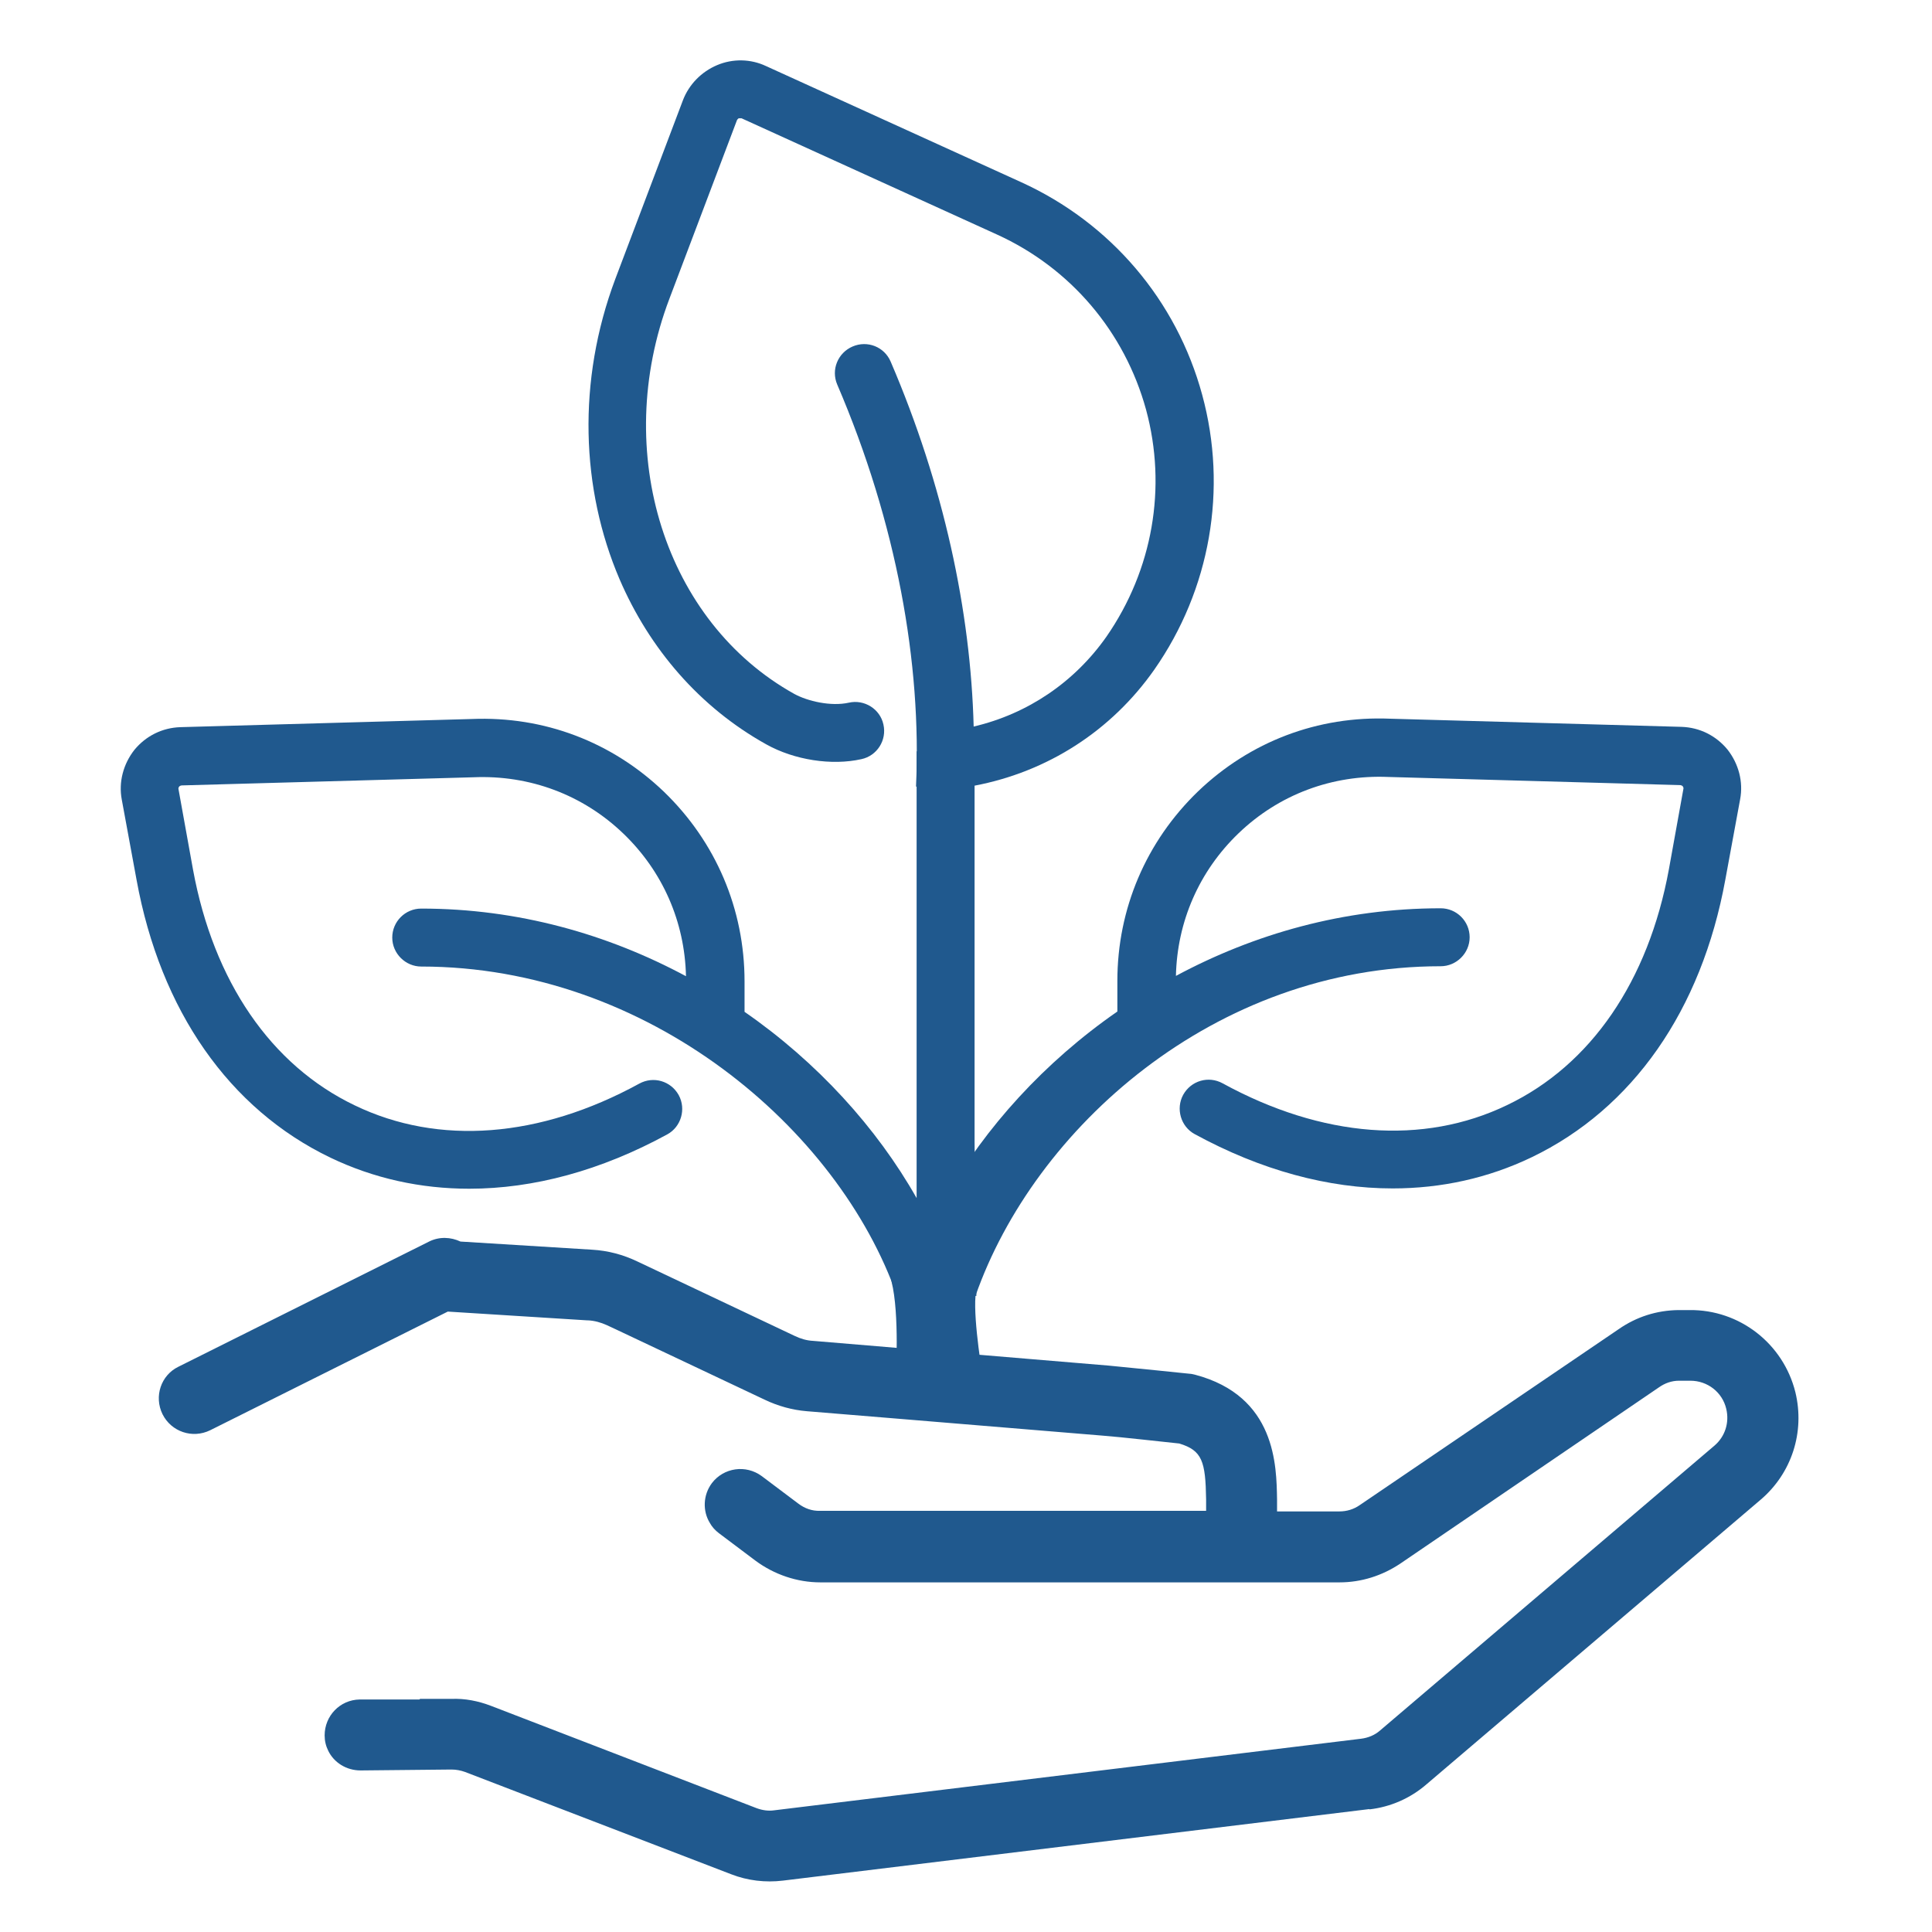 <svg width="64" height="64" viewBox="0 0 64 64" fill="none" xmlns="http://www.w3.org/2000/svg">
<path d="M45.364 59.928L25.934 62.298C25.354 62.368 24.764 62.298 24.224 62.088L15.404 58.698C15.264 58.648 15.114 58.618 14.954 58.618L11.944 58.648C11.474 58.648 11.064 58.388 10.874 57.998C10.794 57.838 10.754 57.668 10.754 57.488C10.754 56.838 11.264 56.308 11.914 56.298H13.894L13.914 56.278H14.944C15.404 56.258 15.844 56.348 16.264 56.508L25.064 59.898C25.254 59.968 25.454 59.998 25.654 59.968L45.084 57.598C45.324 57.568 45.544 57.478 45.724 57.318L56.794 47.888C57.144 47.588 57.294 47.128 57.184 46.668C57.054 46.118 56.564 45.738 55.994 45.738H55.624C55.374 45.738 55.154 45.818 54.954 45.958L46.384 51.798C45.784 52.198 45.094 52.418 44.374 52.418H27.174C26.404 52.418 25.644 52.158 25.024 51.698L23.814 50.788C23.694 50.698 23.584 50.578 23.514 50.448C23.274 50.058 23.284 49.528 23.584 49.128C23.974 48.618 24.704 48.508 25.234 48.898L26.444 49.808C26.654 49.968 26.904 50.058 27.164 50.048H39.954V49.668C39.934 48.408 39.824 48.048 39.064 47.818C38.664 47.778 37.084 47.598 36.534 47.558L29.764 46.998L26.724 46.748C26.244 46.708 25.774 46.578 25.334 46.368L20.404 44.038L20.104 43.898C19.904 43.808 19.694 43.748 19.474 43.738H19.444L14.834 43.448L6.964 47.378C6.374 47.668 5.674 47.428 5.384 46.848C5.094 46.258 5.334 45.558 5.904 45.278L14.214 41.128C14.554 40.958 14.934 40.978 15.254 41.128L19.614 41.398C20.134 41.428 20.634 41.558 21.114 41.788L26.334 44.258C26.524 44.348 26.724 44.408 26.934 44.418L36.734 45.238C37.384 45.298 39.414 45.508 39.414 45.508C39.464 45.508 39.534 45.528 39.584 45.538C42.274 46.248 42.284 48.558 42.304 49.668V50.068H44.364C44.614 50.068 44.844 49.998 45.044 49.858L53.624 44.028C54.214 43.618 54.884 43.408 55.594 43.398H55.964C57.624 43.378 59.074 44.508 59.474 46.118C59.794 47.438 59.354 48.808 58.314 49.688L47.254 59.108C46.724 59.568 46.064 59.858 45.364 59.938V59.928Z" fill="#20598E"/>
<path d="M29.084 42.928H29.714C27.774 37.388 21.474 32.018 13.954 32.018C13.434 32.018 12.994 31.588 12.994 31.058C12.994 30.528 13.424 30.098 13.954 30.098C17.164 30.098 20.134 30.948 22.724 32.338C22.684 30.538 21.954 28.868 20.654 27.618C19.314 26.328 17.544 25.668 15.684 25.748L6.014 26.018C6.014 26.018 5.954 26.028 5.934 26.058C5.914 26.088 5.904 26.118 5.914 26.148L6.394 28.808C7.074 32.508 8.974 35.288 11.754 36.618C14.534 37.958 17.884 37.698 21.174 35.898C21.644 35.638 22.224 35.808 22.484 36.278C22.734 36.738 22.564 37.328 22.104 37.578C19.904 38.778 17.674 39.378 15.544 39.378C13.934 39.378 12.384 39.038 10.944 38.348C7.594 36.738 5.314 33.478 4.524 29.148L4.034 26.488C3.924 25.908 4.084 25.308 4.454 24.838C4.834 24.378 5.374 24.108 5.974 24.088L15.624 23.818C18.024 23.718 20.274 24.578 21.994 26.228C23.714 27.888 24.664 30.118 24.664 32.508V33.518C27.074 35.188 29.044 37.358 30.364 39.688V24.888L32.284 24.828V37.788C32.284 37.788 32.294 39.908 32.344 42.928H32.894" fill="#20598E"/>
<path d="M29.674 45.658H32.564C32.564 45.658 32.244 43.798 32.314 42.938C32.374 42.288 29.204 41.108 29.534 42.458C29.804 43.518 29.674 45.658 29.674 45.658Z" fill="#20598E"/>
<path d="M29.364 42.918H28.814H29.364ZM32.314 42.928C34.254 37.388 40.214 32.008 47.724 32.008C48.244 32.008 48.684 31.578 48.684 31.048C48.684 30.518 48.254 30.088 47.724 30.088C44.514 30.088 41.544 30.938 38.954 32.328C38.994 30.528 39.724 28.858 41.024 27.608C42.364 26.318 44.134 25.658 45.994 25.738L55.664 26.008C55.664 26.008 55.724 26.018 55.744 26.048C55.764 26.078 55.774 26.108 55.764 26.138L55.284 28.798C54.604 32.498 52.704 35.278 49.924 36.608C47.144 37.948 43.794 37.688 40.504 35.888C40.034 35.628 39.454 35.798 39.194 36.268C38.944 36.728 39.114 37.318 39.574 37.568C41.774 38.768 44.004 39.368 46.134 39.368C47.744 39.368 49.294 39.028 50.734 38.338C54.084 36.728 56.364 33.468 57.154 29.138L57.644 26.478C57.754 25.898 57.594 25.298 57.224 24.828C56.844 24.368 56.304 24.098 55.704 24.078L46.054 23.808C43.654 23.708 41.404 24.568 39.684 26.218C37.964 27.878 37.014 30.108 37.014 32.498V33.508C34.604 35.178 32.634 37.348 31.314 39.678C31.314 39.678 30.804 40.288 31.114 41.528C31.374 42.568 32.294 42.928 32.294 42.928H32.314Z" fill="#20598E"/>
<path d="M32.234 26.028H32.274C34.704 25.568 36.814 24.208 38.234 22.188C40.094 19.528 40.674 16.198 39.824 13.078C38.974 9.948 36.794 7.388 33.834 6.038L25.374 2.188C24.864 1.948 24.274 1.938 23.754 2.158C23.234 2.378 22.824 2.798 22.624 3.318L20.384 9.238C19.114 12.618 19.244 16.198 20.524 19.188C21.514 21.488 23.174 23.428 25.384 24.658C26.314 25.178 27.554 25.368 28.534 25.148C29.054 25.038 29.384 24.518 29.264 23.998C29.154 23.488 28.634 23.158 28.114 23.278C27.524 23.408 26.754 23.228 26.314 22.988C22.034 20.608 20.244 14.988 22.174 9.898L24.414 3.978C24.414 3.978 24.444 3.928 24.474 3.918C24.504 3.918 24.534 3.918 24.564 3.918L33.024 7.768C35.464 8.878 37.254 10.988 37.964 13.568C38.664 16.148 38.184 18.878 36.654 21.088C35.594 22.598 34.044 23.648 32.254 24.068C32.154 20.238 31.264 16.078 29.504 11.978C29.294 11.488 28.734 11.268 28.244 11.478C27.754 11.688 27.524 12.248 27.734 12.738C29.704 17.328 30.534 21.988 30.344 26.058M38.344 9.728L38.094 9.148L38.344 9.728Z" fill="#20598E"/>
</svg>
